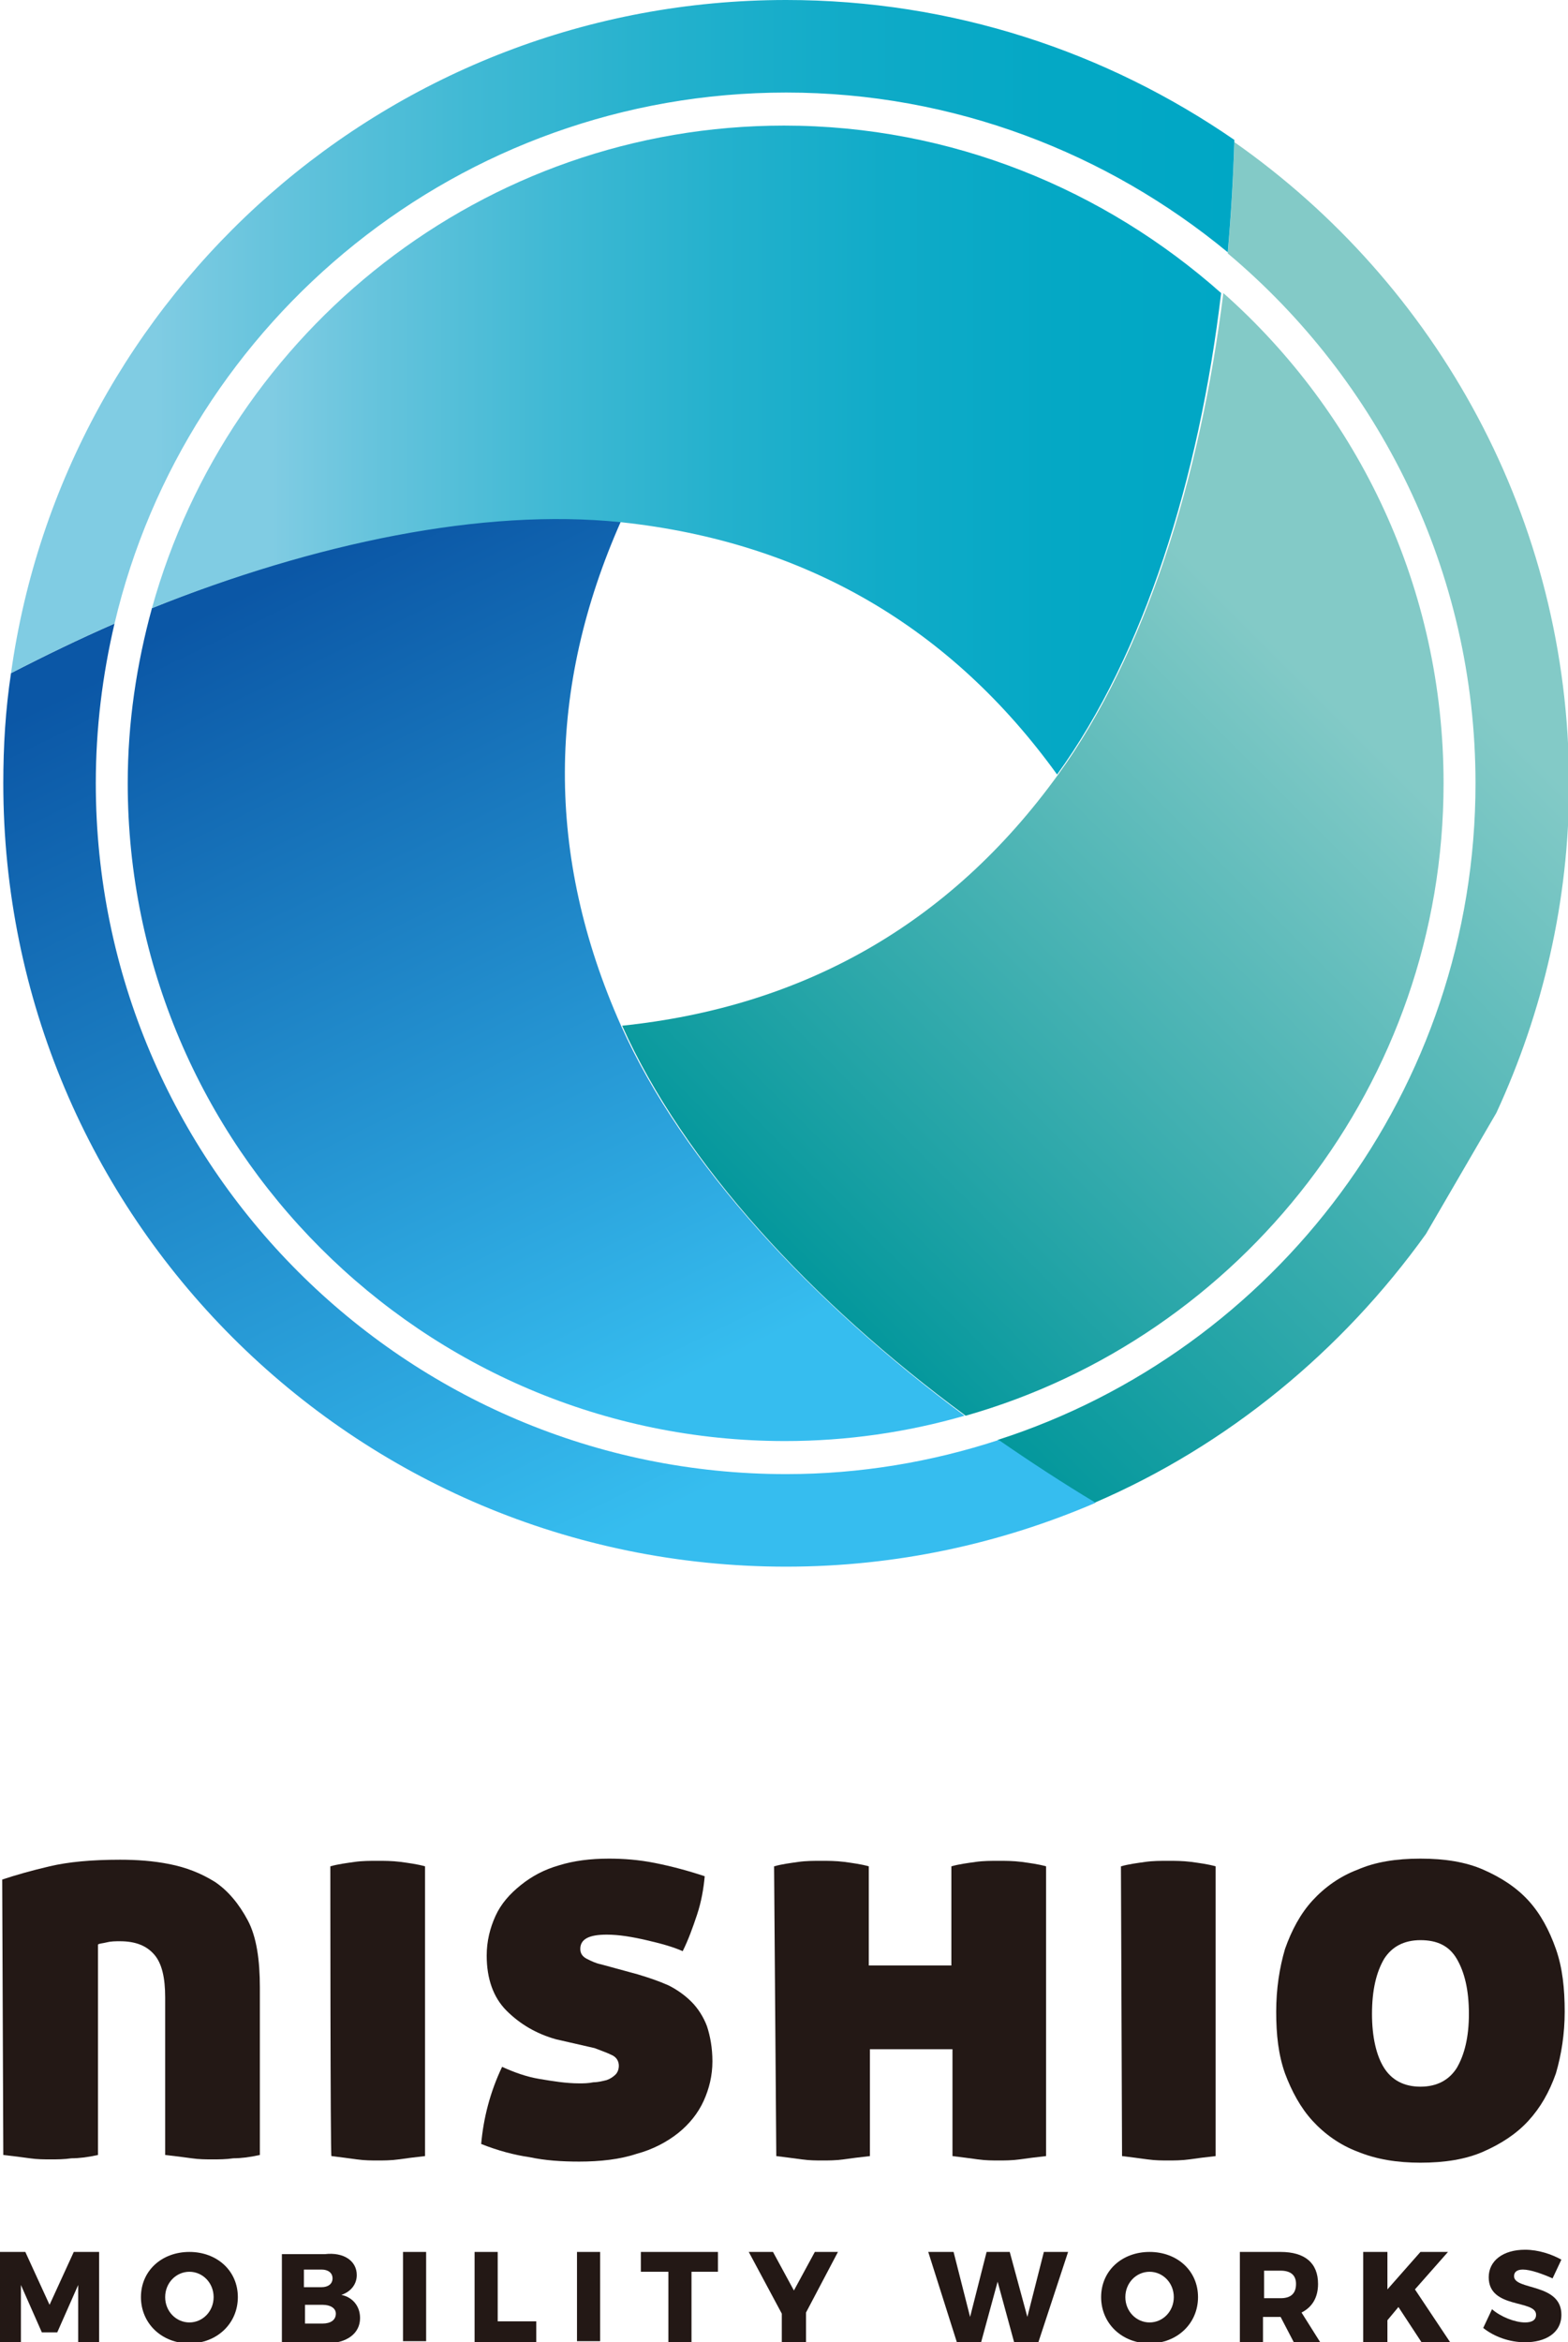 <?xml version="1.0" encoding="utf-8"?>
<!-- Generator: Adobe Illustrator 26.3.1, SVG Export Plug-In . SVG Version: 6.00 Build 0)  -->
<svg version="1.1" id="_イヤー_2" xmlns="http://www.w3.org/2000/svg" xmlns:xlink="http://www.w3.org/1999/xlink" x="0px"
	 y="0px" viewBox="0 0 142.4 212.6" style="enable-background:new 0 0 142.4 212.6;" xml:space="preserve">
<style type="text/css">
	.st0{fill:#231815;}
	.st1{clip-path:url(#SVGID_00000104678878827157795440000008007392627041170873_);}
	.st2{fill:url(#SVGID_00000170983444074976675440000011881685003058838177_);}
	.st3{clip-path:url(#SVGID_00000071545390333505583960000011527649914529121428_);}
	.st4{fill:url(#SVGID_00000163031772393656003290000013183279250350885816_);}
	.st5{clip-path:url(#SVGID_00000159428531770031729570000009021117860676109721_);}
	.st6{fill:url(#SVGID_00000021808987018664027040000009184347307915360694_);}
	.st7{clip-path:url(#SVGID_00000166641792110731874180000018355722896055637685_);}
	.st8{fill:url(#SVGID_00000091695700982517012230000006505277459241327257_);}
	.st9{clip-path:url(#SVGID_00000039851475284377917250000010233071696905495980_);}
	.st10{fill:url(#SVGID_00000120532466088322872050000016856779448962470534_);}
	.st11{clip-path:url(#SVGID_00000054246768635690269340000008490763529668338872_);}
	.st12{fill:url(#SVGID_00000109738224429358309240000017199541261824840837_);}
</style>
<g id="contents">
	<g>
		<polygon class="st0" points="2.3,204.4 4.5,209.2 6.7,204.4 9,204.4 9,212.6 7.1,212.6 7.1,207.4 5.2,211.7 3.8,211.7 1.9,207.4 
			1.9,212.6 0,212.6 0,204.4 		"/>
		<path class="st0" d="M21.6,208.5c0,2.4-1.9,4.2-4.4,4.2s-4.4-1.8-4.4-4.2s1.9-4.1,4.4-4.1S21.6,206.1,21.6,208.5 M15,208.5
			c0,1.3,1,2.3,2.2,2.3c1.2,0,2.2-1,2.2-2.3s-1-2.3-2.2-2.3S15,207.2,15,208.5"/>
		<path class="st0" d="M32.4,206.5c0,0.8-0.5,1.5-1.4,1.8c1,0.2,1.7,1,1.7,2.1c0,1.4-1.2,2.3-3.1,2.3h-4v-8.1h3.9
			C31.2,204.4,32.4,205.2,32.4,206.5 M30.2,206.8c0-0.5-0.4-0.8-1-0.8h-1.6v1.6h1.6C29.8,207.6,30.2,207.3,30.2,206.8 M30.5,210
			c0-0.5-0.5-0.8-1.2-0.8h-1.6v1.7h1.6C30,210.9,30.5,210.6,30.5,210"/>
		<rect x="36.6" y="204.4" class="st0" width="2.1" height="8.1"/>
		<polygon class="st0" points="45.2,204.4 45.2,210.7 48.7,210.7 48.7,212.6 43.1,212.6 43.1,204.4 		"/>
		<rect x="52.4" y="204.4" class="st0" width="2.1" height="8.1"/>
		<polygon class="st0" points="65.2,204.4 65.2,206.2 62.8,206.2 62.8,212.6 60.7,212.6 60.7,206.2 58.2,206.2 58.2,204.4 		"/>
		<polygon class="st0" points="73.2,209.9 73.2,212.6 71,212.6 71,210 68,204.4 70.2,204.4 72.1,207.9 74,204.4 76.1,204.4 		"/>
		<polygon class="st0" points="86.6,204.4 88.1,210.3 89.6,204.4 91.7,204.4 93.3,210.3 94.8,204.4 97,204.4 94.3,212.6 92.1,212.6 
			90.6,207.1 89.1,212.6 86.9,212.6 84.3,204.4 		"/>
		<path class="st0" d="M108.8,208.5c0,2.4-1.9,4.2-4.4,4.2s-4.4-1.8-4.4-4.2s1.9-4.1,4.4-4.1S108.8,206.1,108.8,208.5 M102.2,208.5
			c0,1.3,1,2.3,2.2,2.3c1.2,0,2.2-1,2.2-2.3s-1-2.3-2.2-2.3S102.2,207.2,102.2,208.5"/>
		<path class="st0" d="M117.5,212.6l-1.2-2.3h-1.6v2.3h-2.1v-8.2h3.7c2.2,0,3.4,1,3.4,2.9c0,1.2-0.5,2.1-1.5,2.6l1.7,2.7
			L117.5,212.6L117.5,212.6z M114.8,208.6h1.5c0.9,0,1.4-0.4,1.4-1.3c0-0.8-0.5-1.2-1.4-1.2h-1.5V208.6z"/>
		<polygon class="st0" points="129.1,212.6 127,209.4 126,210.6 126,212.6 123.8,212.6 123.8,204.4 126,204.4 126,207.8 129,204.4 
			131.5,204.4 128.5,207.8 131.7,212.6 		"/>
		<path class="st0" d="M138.3,206c-0.5,0-0.8,0.2-0.8,0.6c0,1.3,4.3,0.6,4.3,3.5c0,1.7-1.5,2.5-3.3,2.5c-1.4,0-2.8-0.5-3.8-1.3
			l0.8-1.7c0.8,0.7,2.1,1.2,3,1.2c0.6,0,1-0.2,1-0.7c0-1.4-4.3-0.5-4.3-3.4c0-1.5,1.3-2.5,3.3-2.5c1.2,0,2.4,0.4,3.3,0.9l-0.8,1.7
			C140.1,206.4,139,206,138.3,206"/>
		<path class="st0" d="M0.2,170.6c1.2-0.4,2.6-0.8,4.3-1.2c1.7-0.4,3.8-0.6,6.4-0.6c1.5,0,3,0.1,4.5,0.4c1.5,0.3,2.8,0.8,4.1,1.6
			c1.2,0.8,2.2,2,3,3.5c0.8,1.5,1.1,3.6,1.1,6.1v15.2c-0.9,0.2-1.7,0.3-2.4,0.3c-0.7,0.1-1.3,0.1-1.9,0.1c-0.6,0-1.2,0-1.9-0.1
			c-0.7-0.1-1.5-0.2-2.4-0.3v-14.3c0-1.8-0.3-3.1-1-3.9c-0.7-0.8-1.7-1.2-3.1-1.2c-0.4,0-0.8,0-1.2,0.1c-0.4,0.1-0.7,0.1-0.8,0.2
			v19.1c-0.9,0.2-1.7,0.3-2.4,0.3c-0.7,0.1-1.3,0.1-1.9,0.1c-0.6,0-1.2,0-1.9-0.1c-0.7-0.1-1.5-0.2-2.4-0.3L0.2,170.6L0.2,170.6z"/>
		<path class="st0" d="M30,169.4c0.7-0.2,1.5-0.3,2.2-0.4c0.7-0.1,1.4-0.1,2.1-0.1c0.6,0,1.3,0,2.1,0.1c0.7,0.1,1.5,0.2,2.2,0.4
			v26.3c-0.9,0.1-1.7,0.2-2.4,0.3c-0.7,0.1-1.4,0.1-1.9,0.1s-1.2,0-1.9-0.1c-0.7-0.1-1.5-0.2-2.3-0.3C30,195.7,30,169.4,30,169.4z"
			/>
		<path class="st0" d="M50.5,185.1c-1.8-0.5-3.3-1.4-4.5-2.6c-1.2-1.2-1.8-2.9-1.8-5c0-1.3,0.3-2.5,0.8-3.6s1.3-2,2.3-2.8
			c1-0.8,2.1-1.4,3.5-1.8c1.3-0.4,2.8-0.6,4.5-0.6c1.3,0,2.7,0.1,4.2,0.4c1.5,0.3,3,0.7,4.5,1.2c-0.1,1.1-0.3,2.3-0.7,3.5
			c-0.4,1.2-0.8,2.3-1.3,3.3c-0.9-0.4-2-0.7-3.3-1c-1.3-0.3-2.5-0.5-3.6-0.5c-1.6,0-2.4,0.4-2.4,1.3c0,0.4,0.2,0.7,0.6,0.9
			c0.4,0.2,0.8,0.4,1.3,0.5l3.3,0.9c1,0.3,1.9,0.6,2.8,1c0.8,0.4,1.5,0.9,2.1,1.5c0.6,0.6,1.1,1.4,1.4,2.2c0.3,0.9,0.5,2,0.5,3.2
			c0,1.3-0.3,2.5-0.8,3.6c-0.5,1.1-1.3,2.1-2.3,2.9s-2.3,1.5-3.8,1.9c-1.5,0.5-3.3,0.7-5.2,0.7c-1.6,0-3.1-0.1-4.5-0.4
			c-1.4-0.2-2.9-0.6-4.4-1.2c0.2-2.3,0.8-4.7,1.9-7c1.1,0.5,2.2,0.9,3.4,1.1s2.4,0.4,3.6,0.4c0.4,0,0.8,0,1.3-0.1
			c0.4,0,0.8-0.1,1.2-0.2c0.3-0.1,0.6-0.3,0.8-0.5c0.2-0.2,0.3-0.5,0.3-0.8c0-0.4-0.2-0.8-0.7-1c-0.4-0.2-1-0.4-1.5-0.6L50.5,185.1
			L50.5,185.1z"/>
		<path class="st0" d="M70.3,169.4c0.7-0.2,1.5-0.3,2.2-0.4c0.7-0.1,1.4-0.1,2.1-0.1c0.6,0,1.3,0,2.1,0.1c0.7,0.1,1.5,0.2,2.2,0.4v9
			h7.5v-9c0.7-0.2,1.5-0.3,2.2-0.4c0.7-0.1,1.4-0.1,2.1-0.1c0.6,0,1.3,0,2.1,0.1c0.7,0.1,1.5,0.2,2.2,0.4v26.3
			c-0.9,0.1-1.7,0.2-2.4,0.3c-0.7,0.1-1.4,0.1-1.9,0.1s-1.2,0-1.9-0.1c-0.7-0.1-1.5-0.2-2.3-0.3V186h-7.5v9.7
			c-0.9,0.1-1.7,0.2-2.4,0.3c-0.7,0.1-1.4,0.1-1.9,0.1s-1.2,0-1.9-0.1c-0.7-0.1-1.5-0.2-2.3-0.3L70.3,169.4L70.3,169.4z"/>
		<path class="st0" d="M101.8,169.4c0.7-0.2,1.5-0.3,2.2-0.4c0.7-0.1,1.4-0.1,2.1-0.1c0.6,0,1.3,0,2.1,0.1c0.7,0.1,1.5,0.2,2.2,0.4
			v26.3c-0.9,0.1-1.7,0.2-2.4,0.3c-0.7,0.1-1.4,0.1-1.9,0.1s-1.2,0-1.9-0.1c-0.7-0.1-1.5-0.2-2.3-0.3L101.8,169.4L101.8,169.4z"/>
		<path class="st0" d="M129,196.3c-2.1,0-4-0.3-5.7-1c-1.6-0.6-3-1.6-4.1-2.8c-1.1-1.2-1.9-2.7-2.5-4.3c-0.6-1.7-0.8-3.5-0.8-5.6
			c0-2.1,0.3-4,0.8-5.7c0.6-1.7,1.4-3.2,2.5-4.4s2.5-2.2,4.1-2.8c1.6-0.7,3.5-1,5.7-1c2.2,0,4.1,0.3,5.7,1c1.6,0.7,3,1.6,4.1,2.8
			c1.1,1.2,1.9,2.7,2.5,4.4c0.6,1.7,0.8,3.6,0.8,5.7c0,2-0.3,3.9-0.8,5.6c-0.6,1.7-1.4,3.1-2.5,4.3c-1.1,1.2-2.5,2.1-4.1,2.8
			C133.1,196,131.2,196.3,129,196.3 M129,189.4c1.5,0,2.6-0.6,3.3-1.7c0.7-1.2,1.1-2.8,1.1-4.9c0-2.2-0.4-3.8-1.1-5
			c-0.7-1.2-1.8-1.7-3.3-1.7c-1.5,0-2.6,0.6-3.3,1.7c-0.7,1.2-1.1,2.8-1.1,5c0,2.1,0.4,3.8,1.1,4.9
			C126.4,188.8,127.5,189.4,129,189.4"/>
		<g>
			<defs>
				<path id="SVGID_1_" d="M96.1,70.3C86.2,84,72.8,91.4,56.5,93.1c5.6,12.5,17.2,25.1,31.2,35.4c25-7.1,43.4-30.2,43.4-57.4
					c0-17.7-7.7-33.6-20-44.5C109,43.4,104,59.4,96.1,70.3"/>
			</defs>
			<clipPath id="SVGID_00000145053687924359694860000001999988097730229396_">
				<use xlink:href="#SVGID_1_"  style="overflow:visible;"/>
			</clipPath>
			<g style="clip-path:url(#SVGID_00000145053687924359694860000001999988097730229396_);">
				
					<linearGradient id="SVGID_00000052085421025688095020000007769266610821366419_" gradientUnits="userSpaceOnUse" x1="-393.07" y1="886.627" x2="-392.07" y2="886.627" gradientTransform="matrix(-56.928 56.434 -56.434 -56.928 27778.84 72708.281)">
					<stop  offset="0" style="stop-color:#83CAC7"/>
					<stop  offset="8.800000e-02" style="stop-color:#83CAC7"/>
					<stop  offset="1" style="stop-color:#00969B"/>
				</linearGradient>
				<polygon style="fill:url(#SVGID_00000052085421025688095020000007769266610821366419_);" points="5.5,77.1 94.1,-10.7 182,78 
					93.4,165.8 				"/>
			</g>
		</g>
		<g>
			<defs>
				<path id="SVGID_00000034808701849234688550000009159620368758893734_" d="M111.5,23C125.2,34.5,134,51.8,134,71.1
					c0,27.8-18.2,51.5-43.4,59.6c2.9,2,5.8,3.9,8.8,5.7c12.1-5.2,22.5-13.8,30.1-24.4l6.4-11c4.2-9.1,6.6-19.2,6.6-29.8
					c0-24.1-12-45.4-30.4-58.3C112,16.2,111.8,19.6,111.5,23"/>
			</defs>
			<clipPath id="SVGID_00000048494397325265260240000005520975050140603806_">
				<use xlink:href="#SVGID_00000034808701849234688550000009159620368758893734_"  style="overflow:visible;"/>
			</clipPath>
			<g style="clip-path:url(#SVGID_00000048494397325265260240000005520975050140603806_);">
				
					<linearGradient id="SVGID_00000163783272180618275790000008705212099572174236_" gradientUnits="userSpaceOnUse" x1="-393.974" y1="887.676" x2="-392.974" y2="887.676" gradientTransform="matrix(-62.775 62.23 -62.23 -62.775 30645.268 80295.492)">
					<stop  offset="0" style="stop-color:#83CAC7"/>
					<stop  offset="8.800000e-02" style="stop-color:#83CAC7"/>
					<stop  offset="1" style="stop-color:#00969B"/>
				</linearGradient>
				<polygon style="fill:url(#SVGID_00000163783272180618275790000008705212099572174236_);" points="28.9,74.1 116.8,-13.1 
					204.2,75.1 116.3,162.3 				"/>
			</g>
		</g>
		<g>
			<defs>
				<path id="SVGID_00000088826002859538026870000008387731910563410833_" d="M13.8,55.2c-1.4,5.1-2.2,10.4-2.2,15.9
					c0,32.9,26.8,59.7,59.7,59.7c5.6,0,11.1-0.8,16.3-2.3c-13.9-10.3-25.6-22.9-31.2-35.4c-6.9-15.5-6.7-30.7,0-45.8
					c-1.9-0.2-3.9-0.3-5.9-0.3C39.3,47.1,26.4,50.1,13.8,55.2"/>
			</defs>
			<clipPath id="SVGID_00000034774492235055959830000002871427982878025365_">
				<use xlink:href="#SVGID_00000088826002859538026870000008387731910563410833_"  style="overflow:visible;"/>
			</clipPath>
			<g style="clip-path:url(#SVGID_00000034774492235055959830000002871427982878025365_);">
				
					<linearGradient id="SVGID_00000000934465967093013540000011414211297422705551_" gradientUnits="userSpaceOnUse" x1="-417.945" y1="894.43" x2="-416.945" y2="894.43" gradientTransform="matrix(-35.81 -72.609 72.609 -35.81 -79843.461 1805.846)">
					<stop  offset="0" style="stop-color:#36BDEF"/>
					<stop  offset="1.000000e-03" style="stop-color:#36BDEF"/>
					<stop  offset="1" style="stop-color:#0B57A6"/>
				</linearGradient>
				<polygon style="fill:url(#SVGID_00000000934465967093013540000011414211297422705551_);" points="-21.6,63.5 72.8,16.9 
					120.8,114.4 26.5,160.9 				"/>
			</g>
		</g>
		<g>
			<defs>
				<path id="SVGID_00000051362823819652145000000018094692661235726725_" d="M1,61.1c-0.5,3.3-0.7,6.6-0.7,10
					c0,39.3,31.8,71.1,71.1,71.1c10,0,19.5-2.1,28.1-5.8c-3-1.8-5.9-3.7-8.8-5.7c-6.1,2-12.6,3.1-19.3,3.1
					c-34.6,0-62.7-28.1-62.7-62.7c0-5,0.6-9.8,1.7-14.5C7.2,58,4.1,59.5,1,61.1"/>
			</defs>
			<clipPath id="SVGID_00000018944223010477653220000006937791666023497868_">
				<use xlink:href="#SVGID_00000051362823819652145000000018094692661235726725_"  style="overflow:visible;"/>
			</clipPath>
			<g style="clip-path:url(#SVGID_00000018944223010477653220000006937791666023497868_);">
				
					<linearGradient id="SVGID_00000026856633605072488530000007361264962664587400_" gradientUnits="userSpaceOnUse" x1="-416.209" y1="895.025" x2="-415.209" y2="895.025" gradientTransform="matrix(-40.44 -81.996 81.996 -40.44 -90152.781 2201.101)">
					<stop  offset="0" style="stop-color:#36BDEF"/>
					<stop  offset="1.000000e-03" style="stop-color:#36BDEF"/>
					<stop  offset="1" style="stop-color:#0B57A6"/>
				</linearGradient>
				<polygon style="fill:url(#SVGID_00000026856633605072488530000007361264962664587400_);" points="-33.7,73.4 80,17.3 
					133.4,125.4 19.7,181.5 				"/>
			</g>
		</g>
		<g>
			<defs>
				<path id="SVGID_00000129904353059123978010000013587448339017714052_" d="M1,61.1c3.1-1.6,6.2-3.1,9.4-4.5
					C16.9,29,41.8,8.4,71.4,8.4c15.2,0,29.2,5.5,40.1,14.5c0.3-3.4,0.5-6.8,0.6-10.2C100.5,4.7,86.5,0,71.4,0
					C35.5,0,5.8,26.6,1,61.1"/>
			</defs>
			<clipPath id="SVGID_00000072986315516281154810000014214493593381576887_">
				<use xlink:href="#SVGID_00000129904353059123978010000013587448339017714052_"  style="overflow:visible;"/>
			</clipPath>
			<g style="clip-path:url(#SVGID_00000072986315516281154810000014214493593381576887_);">
				
					<linearGradient id="SVGID_00000092440319277780875980000014019130658302302597_" gradientUnits="userSpaceOnUse" x1="-400.986" y1="912.489" x2="-399.986" y2="912.489" gradientTransform="matrix(98.316 0 0 98.316 39437.383 -89681.68)">
					<stop  offset="0" style="stop-color:#80CCE3"/>
					<stop  offset="0.116" style="stop-color:#64C3DC"/>
					<stop  offset="0.292" style="stop-color:#40B9D4"/>
					<stop  offset="0.469" style="stop-color:#24B1CD"/>
					<stop  offset="0.646" style="stop-color:#10ABC8"/>
					<stop  offset="0.823" style="stop-color:#04A8C5"/>
					<stop  offset="1" style="stop-color:#00A7C5"/>
				</linearGradient>
				
					<rect x="1" y="0" style="fill:url(#SVGID_00000092440319277780875980000014019130658302302597_);" width="111.1" height="61.1"/>
			</g>
		</g>
		<g>
			<defs>
				<path id="SVGID_00000160183084145920411620000007464520828176732032_" d="M13.8,55.2c14.8-5.9,30-9.1,42.6-7.8
					c16.8,1.8,30,9.6,39.6,22.9c7.9-10.9,12.9-26.9,14.9-43.7c-10.6-9.4-24.5-15.2-39.7-15.2C43.9,11.4,20.8,30,13.8,55.2"/>
			</defs>
			<clipPath id="SVGID_00000006695985136804023110000011042105131355037353_">
				<use xlink:href="#SVGID_00000160183084145920411620000007464520828176732032_"  style="overflow:visible;"/>
			</clipPath>
			<g style="clip-path:url(#SVGID_00000006695985136804023110000011042105131355037353_);">
				
					<linearGradient id="SVGID_00000099643590423573189210000016140189492939497400_" gradientUnits="userSpaceOnUse" x1="-400.73" y1="914.345" x2="-399.73" y2="914.345" gradientTransform="matrix(86.048 0 0 86.048 34507.191 -78636.711)">
					<stop  offset="0" style="stop-color:#80CCE3"/>
					<stop  offset="0.116" style="stop-color:#64C3DC"/>
					<stop  offset="0.292" style="stop-color:#40B9D4"/>
					<stop  offset="0.469" style="stop-color:#24B1CD"/>
					<stop  offset="0.646" style="stop-color:#10ABC8"/>
					<stop  offset="0.823" style="stop-color:#04A8C5"/>
					<stop  offset="1" style="stop-color:#00A7C5"/>
				</linearGradient>
				
					<rect x="13.8" y="11.4" style="fill:url(#SVGID_00000099643590423573189210000016140189492939497400_);" width="97.2" height="58.9"/>
			</g>
		</g>
	</g>
</g>
</svg>
